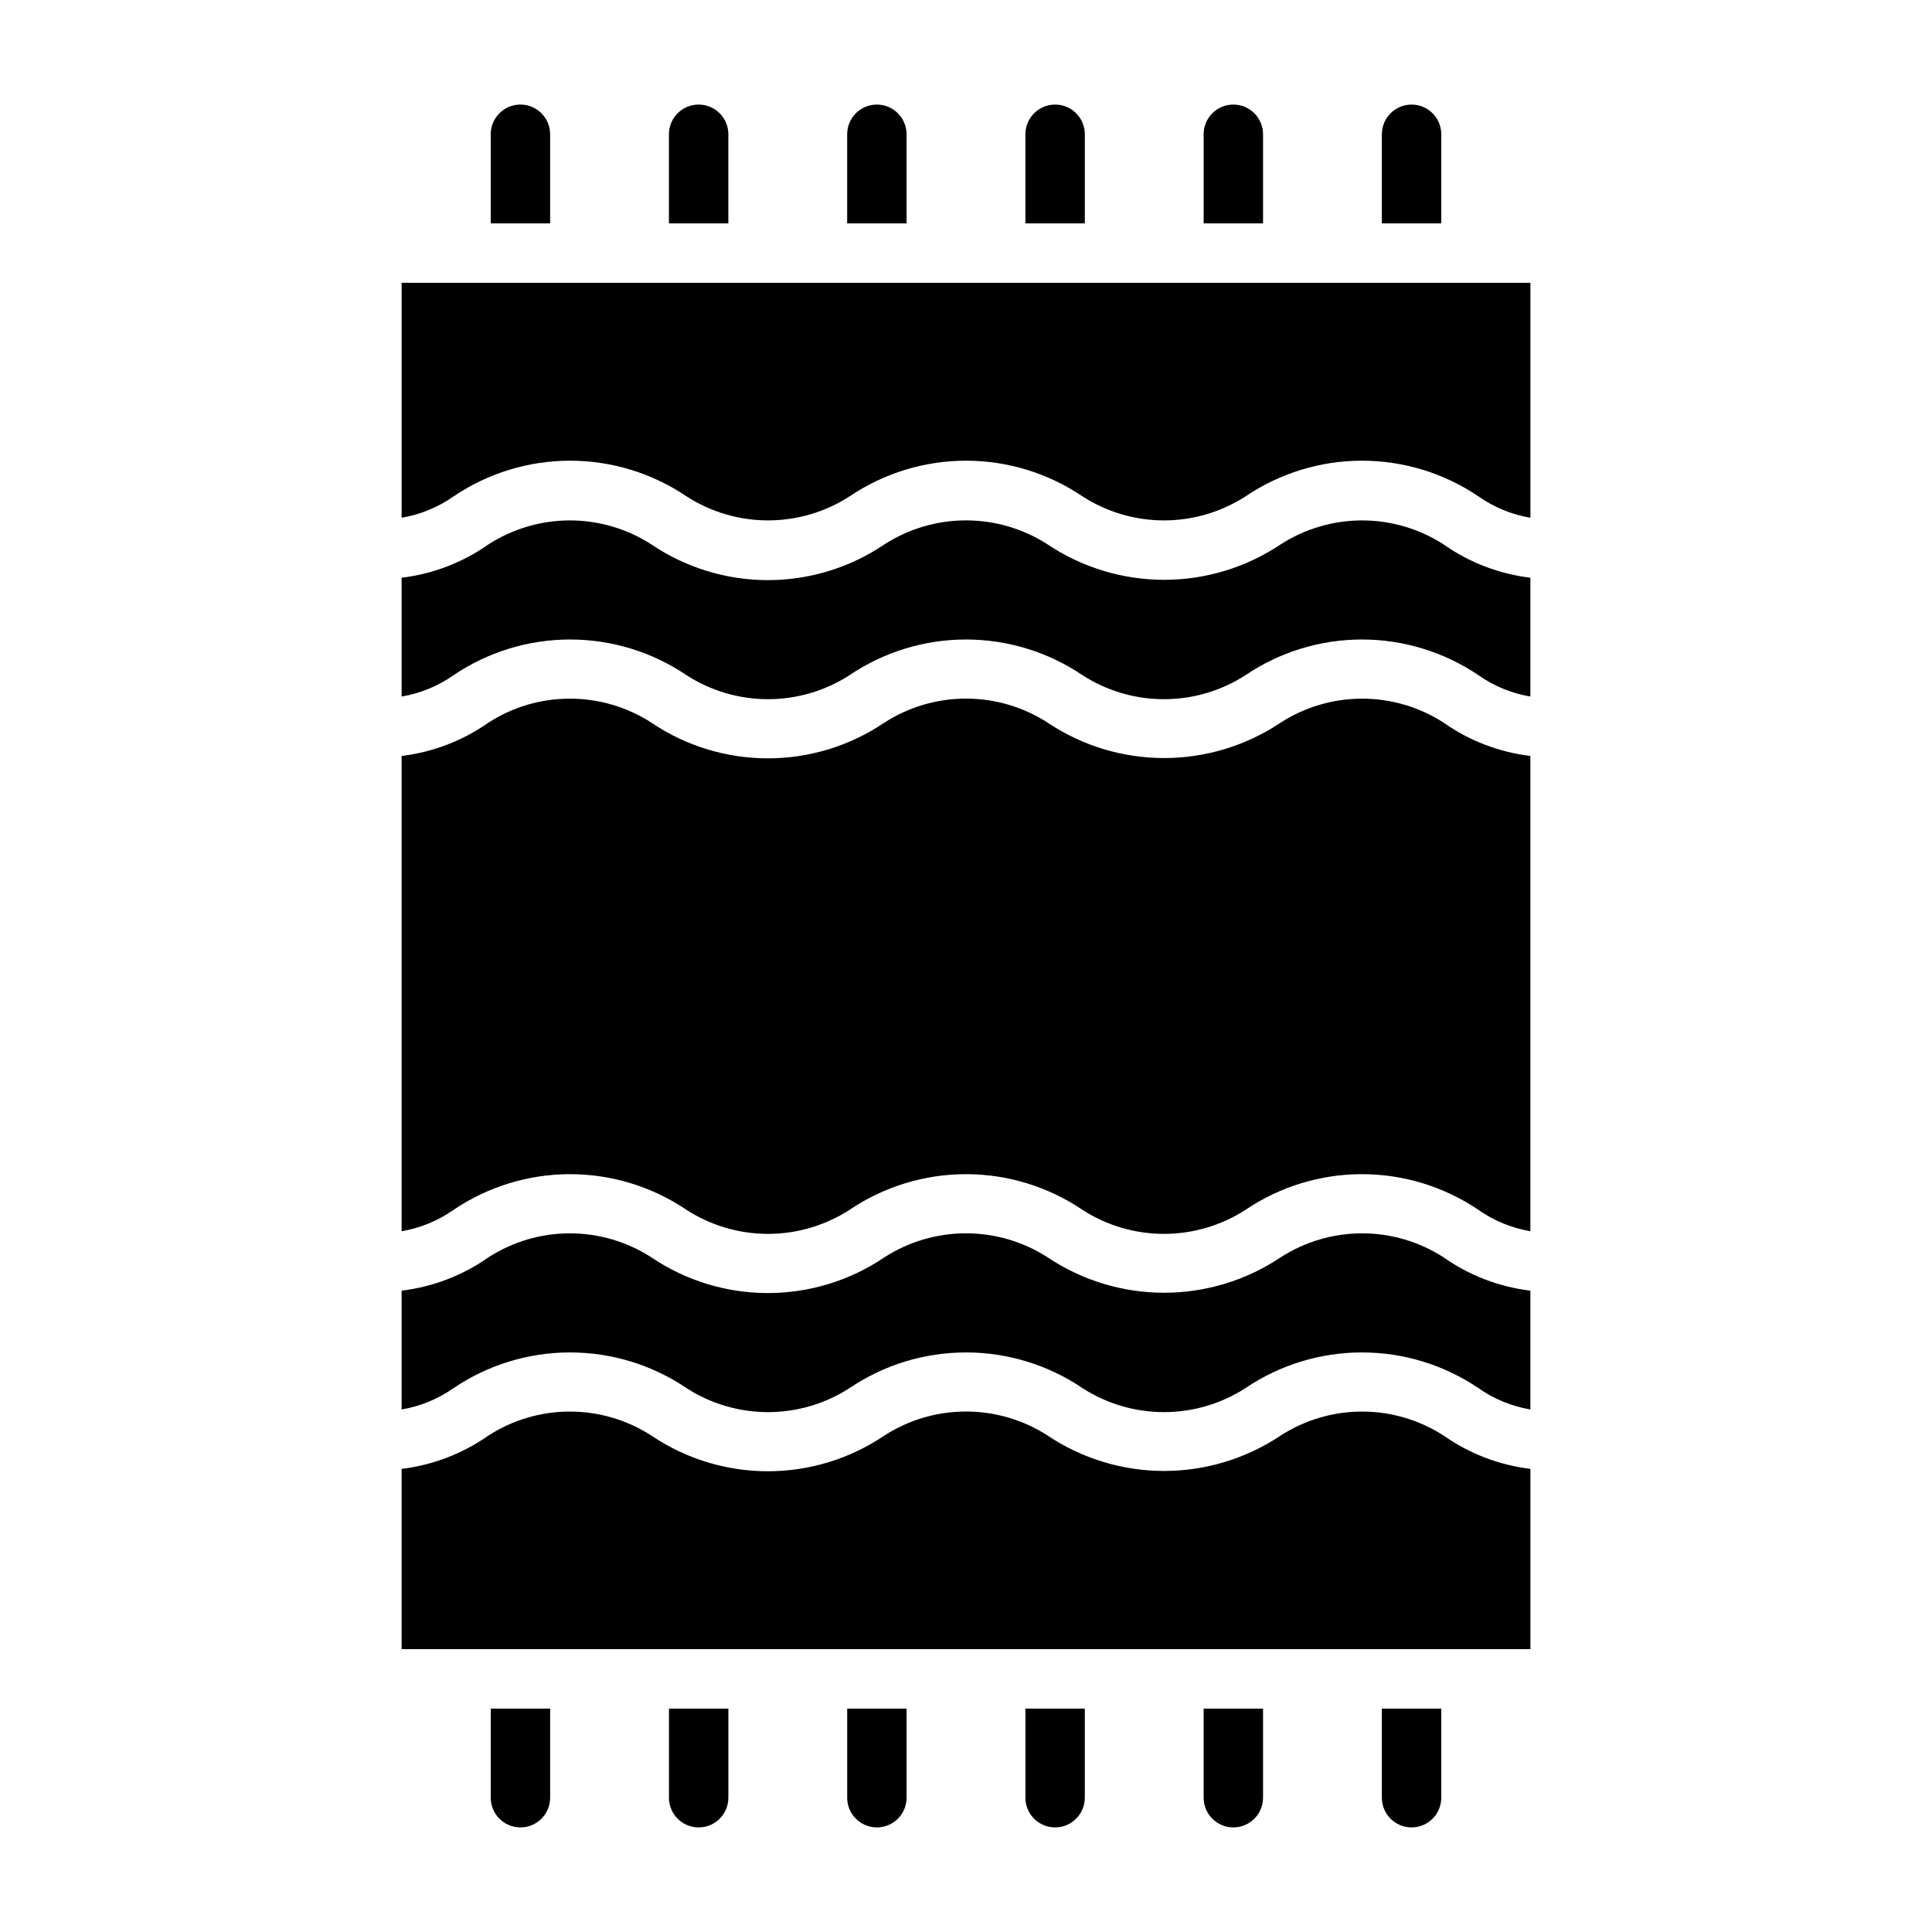 <?xml version="1.0" encoding="UTF-8"?>
<!-- Uploaded to: SVG Repo, www.svgrepo.com, Generator: SVG Repo Mixer Tools -->
<svg fill="#000000" width="800px" height="800px" version="1.1" viewBox="144 144 512 512" xmlns="http://www.w3.org/2000/svg">
 <g>
  <path d="m289.79 203.2h-15.742v-23.617c0-4.348 3.523-7.871 7.871-7.871 4.348 0 7.871 3.523 7.871 7.871z"/>
  <path d="m337.02 203.2h-15.746v-23.617c0-4.348 3.523-7.871 7.871-7.871 4.348 0 7.875 3.523 7.875 7.871z"/>
  <path d="m384.25 203.2h-15.742v-23.617c0-4.348 3.523-7.871 7.871-7.871 4.348 0 7.871 3.523 7.871 7.871z"/>
  <path d="m431.49 203.2h-15.746v-23.617c0-4.348 3.523-7.871 7.871-7.871 4.348 0 7.875 3.523 7.875 7.871z"/>
  <path d="m478.72 203.2h-15.742v-23.617c0-4.348 3.523-7.871 7.871-7.871s7.871 3.523 7.871 7.871z"/>
  <path d="m525.95 203.2h-15.742v-23.617c0-4.348 3.523-7.871 7.871-7.871s7.871 3.523 7.871 7.871z"/>
  <path d="m264.21 275.54c-4.113 2.891-8.82 4.828-13.777 5.668v-62.27h299.14v62.27c-4.957-0.84-9.664-2.777-13.777-5.668-9.109-6.16-19.859-9.453-30.855-9.453-11 0-21.746 3.293-30.859 9.453-6.441 4.156-13.941 6.371-21.609 6.371-7.664 0-15.168-2.215-21.609-6.371-9.109-6.16-19.859-9.453-30.855-9.453-11 0-21.746 3.293-30.859 9.453-6.441 4.156-13.941 6.371-21.609 6.371-7.664 0-15.168-2.215-21.609-6.371-9.113-6.16-19.859-9.453-30.859-9.453-10.996 0-21.742 3.293-30.855 9.453z"/>
  <path d="m526.58 477.22c-6.441-4.16-13.945-6.371-21.609-6.371-7.668 0-15.168 2.211-21.609 6.371-9.133 6.109-19.871 9.371-30.859 9.371-10.984 0-21.727-3.262-30.855-9.371-6.453-4.164-13.969-6.379-21.648-6.379s-15.199 2.215-21.648 6.379c-9.113 6.16-19.859 9.453-30.859 9.453s-21.746-3.293-30.859-9.453c-6.438-4.16-13.941-6.371-21.609-6.371-7.664 0-15.168 2.211-21.605 6.371-6.816 4.797-14.715 7.824-22.988 8.816v31.488c4.957-0.84 9.664-2.777 13.777-5.668 9.113-6.16 19.859-9.449 30.855-9.449 11 0 21.746 3.289 30.859 9.449 6.441 4.16 13.945 6.371 21.609 6.371 7.668 0 15.168-2.211 21.609-6.371 9.113-6.16 19.859-9.449 30.859-9.449 10.996 0 21.746 3.289 30.855 9.449 6.441 4.16 13.945 6.371 21.609 6.371 7.668 0 15.168-2.211 21.609-6.371 9.113-6.16 19.859-9.449 30.859-9.449 10.996 0 21.746 3.289 30.855 9.449 4.113 2.891 8.82 4.828 13.777 5.668v-31.488c-8.273-0.992-16.172-4.019-22.984-8.816zm0-141.7c-6.441-4.16-13.945-6.371-21.609-6.371-7.668 0-15.168 2.211-21.609 6.371-9.133 6.109-19.871 9.371-30.859 9.371-10.984 0-21.727-3.262-30.855-9.371-6.453-4.168-13.969-6.383-21.648-6.383s-15.199 2.215-21.648 6.383c-9.113 6.16-19.859 9.449-30.859 9.449s-21.746-3.289-30.859-9.449c-6.438-4.16-13.941-6.371-21.609-6.371-7.664 0-15.168 2.211-21.605 6.371-6.816 4.793-14.715 7.824-22.988 8.816v125.95c4.957-0.84 9.664-2.777 13.777-5.668 9.113-6.16 19.859-9.453 30.855-9.453 11 0 21.746 3.293 30.859 9.453 6.441 4.156 13.945 6.371 21.609 6.371 7.668 0 15.168-2.215 21.609-6.371 9.113-6.16 19.859-9.453 30.859-9.453 10.996 0 21.746 3.293 30.855 9.453 6.441 4.156 13.945 6.371 21.609 6.371 7.668 0 15.168-2.215 21.609-6.371 9.113-6.16 19.859-9.453 30.859-9.453 10.996 0 21.746 3.293 30.855 9.453 4.113 2.891 8.82 4.828 13.777 5.668v-125.95c-8.273-0.992-16.172-4.023-22.984-8.816zm0-47.23v-0.004c-6.441-4.156-13.945-6.371-21.609-6.371-7.668 0-15.168 2.215-21.609 6.371-9.133 6.109-19.871 9.371-30.859 9.371-10.984 0-21.727-3.262-30.855-9.371-6.453-4.164-13.969-6.379-21.648-6.379s-15.199 2.215-21.648 6.379c-9.113 6.16-19.859 9.453-30.859 9.453s-21.746-3.293-30.859-9.453c-6.438-4.156-13.941-6.371-21.609-6.371-7.664 0-15.168 2.215-21.605 6.371-6.816 4.797-14.715 7.824-22.988 8.816v31.488c4.957-0.84 9.664-2.773 13.777-5.668 9.113-6.156 19.859-9.449 30.855-9.449 11 0 21.746 3.293 30.859 9.449 6.441 4.16 13.945 6.371 21.609 6.371 7.668 0 15.168-2.211 21.609-6.371 9.113-6.156 19.859-9.449 30.859-9.449 10.996 0 21.746 3.293 30.855 9.449 6.441 4.16 13.945 6.371 21.609 6.371 7.668 0 15.168-2.211 21.609-6.371 9.113-6.156 19.859-9.449 30.859-9.449 10.996 0 21.746 3.293 30.855 9.449 4.113 2.894 8.82 4.828 13.777 5.668v-31.488c-8.273-0.992-16.172-4.019-22.984-8.816zm0 236.16c-6.441-4.16-13.945-6.371-21.609-6.371-7.668 0-15.168 2.211-21.609 6.371-9.133 6.106-19.871 9.367-30.859 9.367-10.984 0-21.727-3.262-30.855-9.367-6.453-4.168-13.969-6.383-21.648-6.383s-15.199 2.215-21.648 6.383c-9.113 6.156-19.859 9.449-30.859 9.449s-21.746-3.293-30.859-9.449c-6.438-4.16-13.941-6.371-21.609-6.371-7.664 0-15.168 2.211-21.605 6.371-6.816 4.793-14.715 7.82-22.988 8.816v47.781h299.14v-47.781c-8.273-0.996-16.172-4.023-22.984-8.816zm-16.375 72.344v23.617-0.004c0 4.348 3.523 7.875 7.871 7.875s7.871-3.527 7.871-7.875v-23.613zm-47.23 0v23.617-0.004c0 4.348 3.523 7.875 7.871 7.875s7.871-3.527 7.871-7.875v-23.613zm-47.23 0v23.617l-0.004-0.004c0 4.348 3.523 7.875 7.871 7.875 4.348 0 7.875-3.527 7.875-7.875v-23.613zm-47.23 0v23.617l-0.004-0.004c0 4.348 3.523 7.875 7.871 7.875 4.348 0 7.871-3.527 7.871-7.875v-23.613zm-47.23 0v23.617l-0.008-0.004c0 4.348 3.523 7.875 7.871 7.875 4.348 0 7.875-3.527 7.875-7.875v-23.613zm-47.23 0v23.617l-0.008-0.004c0 4.348 3.523 7.875 7.871 7.875 4.348 0 7.871-3.527 7.871-7.875v-23.613z"/>
 </g>
</svg>